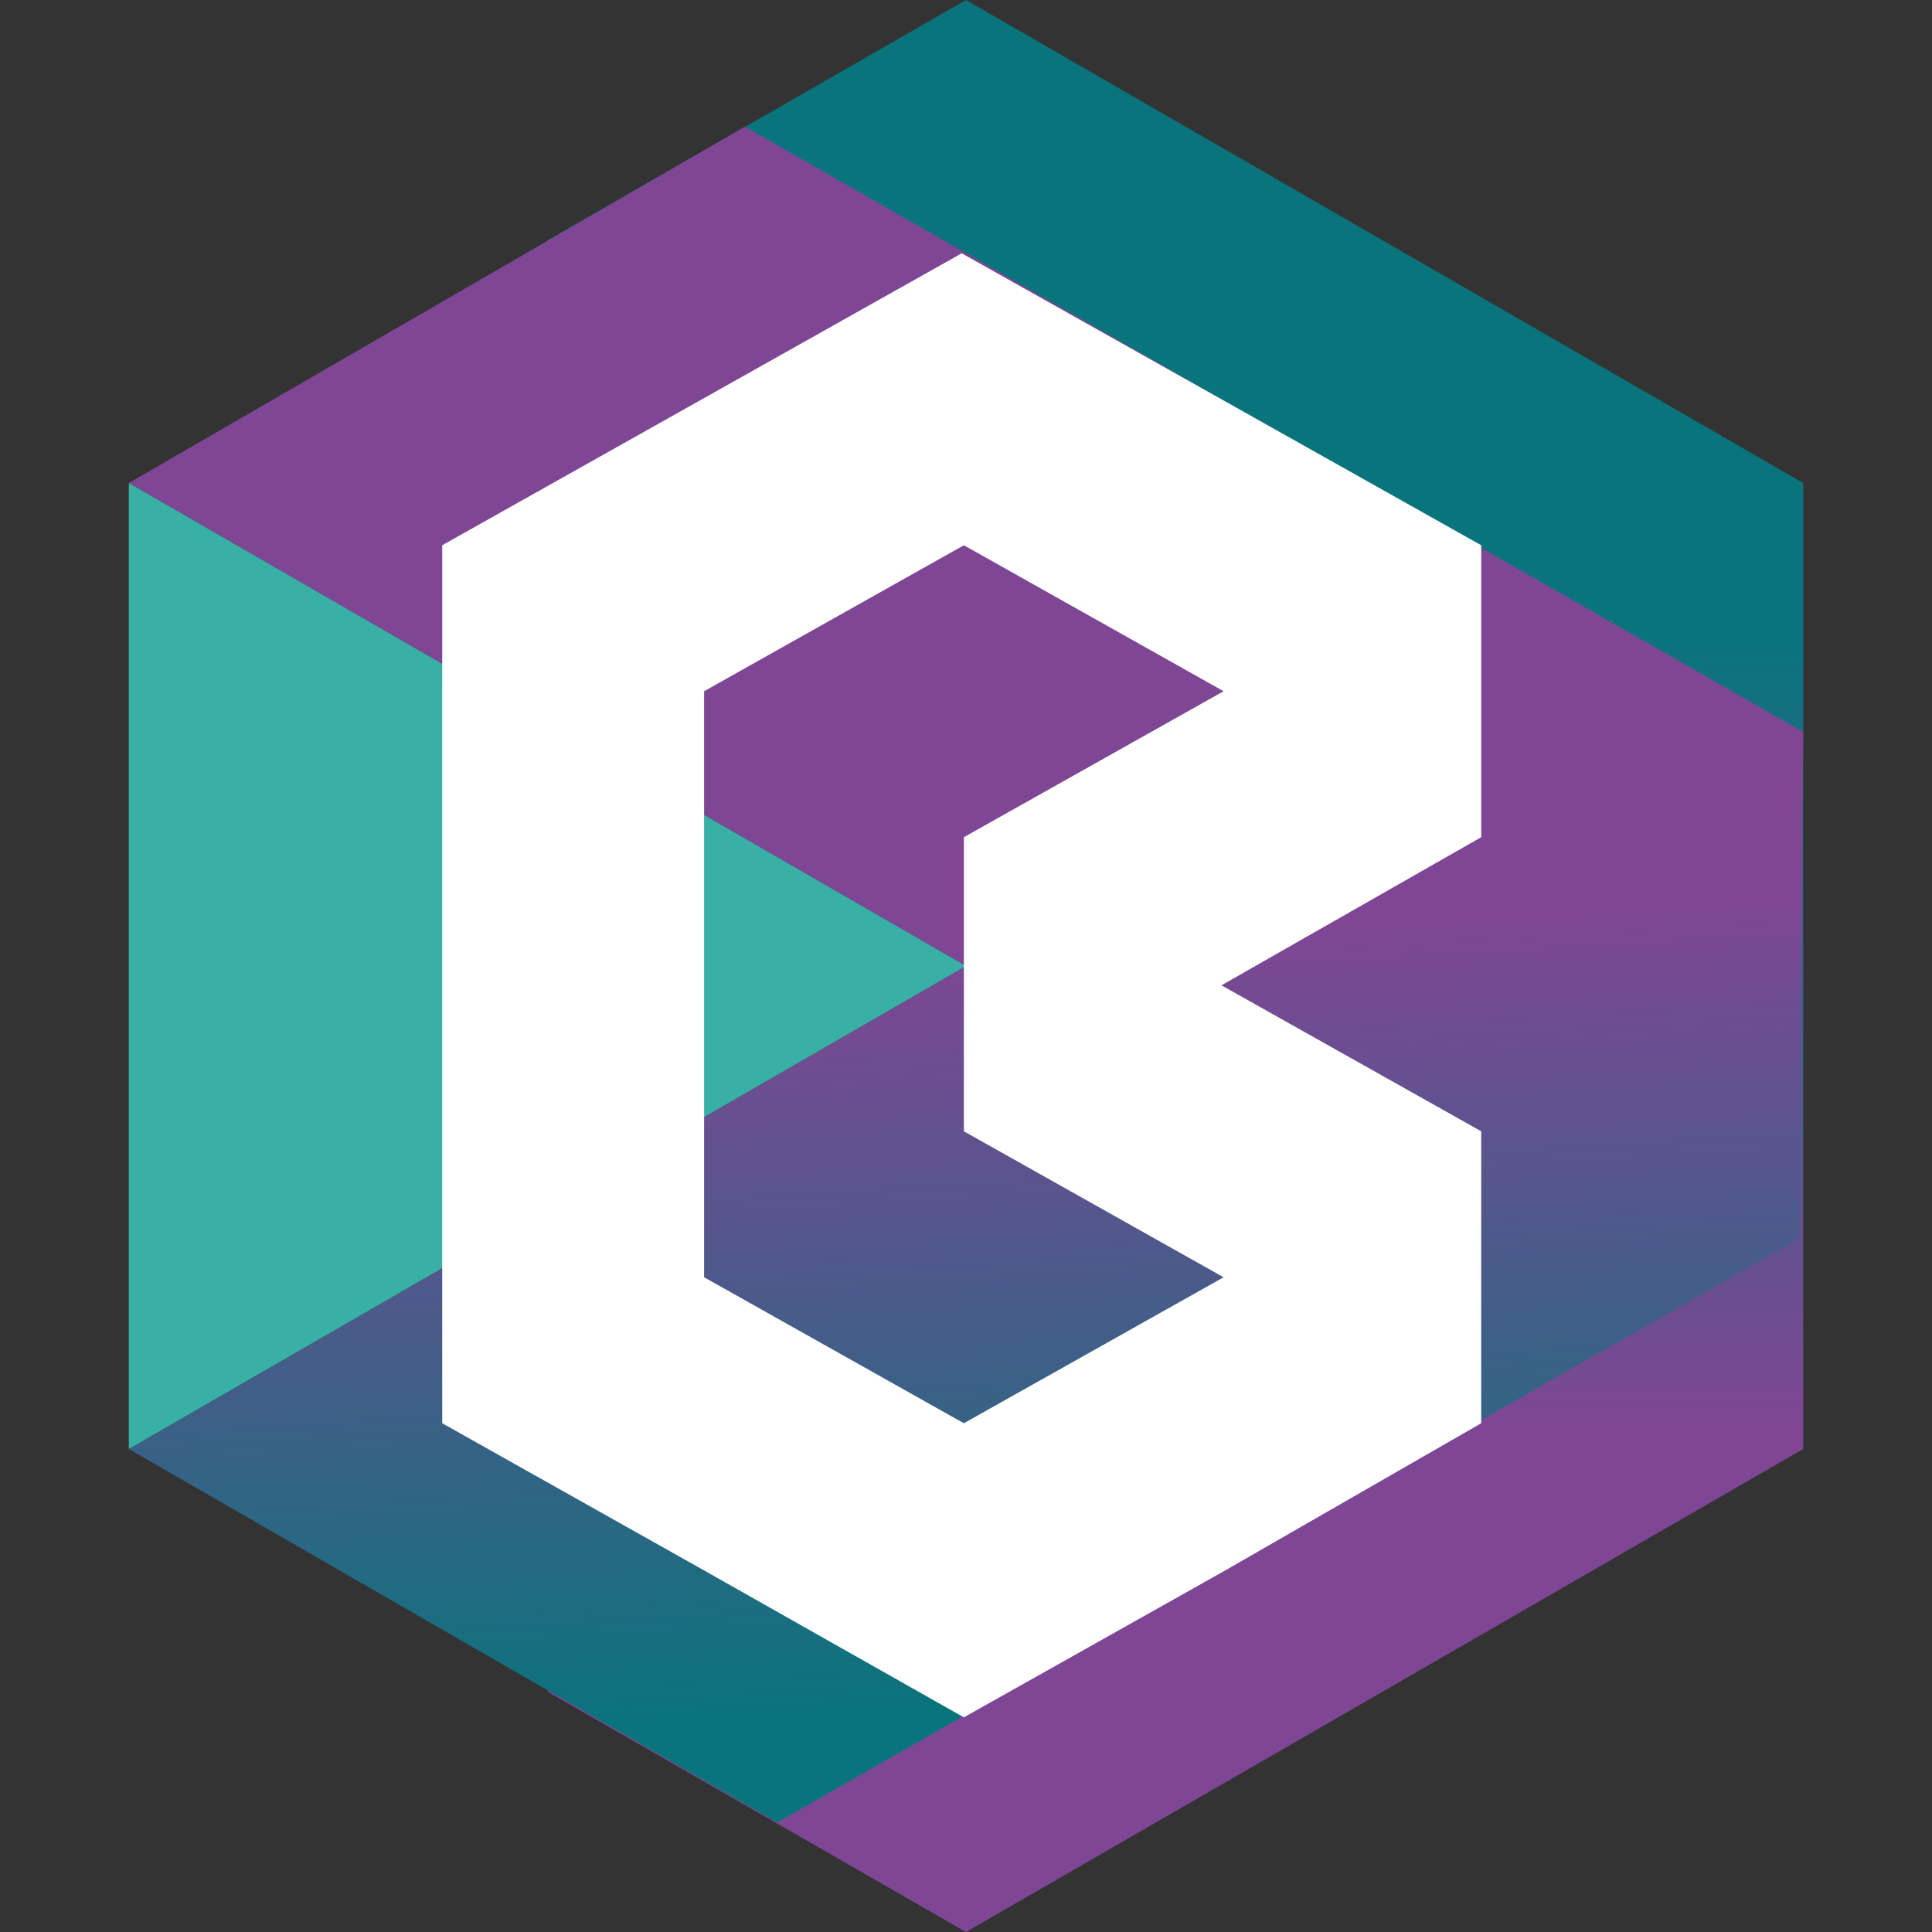 <?xml version="1.0" encoding="utf-8"?>
<!-- Generator: Adobe Illustrator 26.5.0, SVG Export Plug-In . SVG Version: 6.00 Build 0)  -->
<svg version="1.1" id="Layer_1" xmlns="http://www.w3.org/2000/svg" xmlns:xlink="http://www.w3.org/1999/xlink" x="0px" y="0px"
	 viewBox="0 0 90 90" style="enable-background:new 0 0 90 90;" xml:space="preserve">
<rect x="0" y="0" width="90" height="90" fill="#333333" stroke="none"/>
<style type="text/css">
	.st0{fill-rule:evenodd;clip-rule:evenodd;fill:url(#SVGID_1_);}
	.st1{fill-rule:evenodd;clip-rule:evenodd;fill:url(#SVGID_00000153675021777652723110000017826610945056767167_);}
	.st2{fill-rule:evenodd;clip-rule:evenodd;fill:#38B0A6;}
	.st3{fill:#FFFFFF;}
</style>
<linearGradient id="SVGID_1_" gradientUnits="userSpaceOnUse" x1="54.74" y1="66.564" x2="54.74" y2="29.508">
	<stop  offset="0" style="stop-color:#7F4695"/>
	<stop  offset="1" style="stop-color:#09747C"/>
</linearGradient>
<polygon class="st0" points="25.5,78.8 64.5,56.2 64.5,33.8 25.5,11.2 45,0 84,22.5 84,67.5 45,90 "/>
<linearGradient id="SVGID_00000168082885285029248730000010937381585117437345_" gradientUnits="userSpaceOnUse" x1="44.596" y1="44.223" x2="46.737" y2="79.633">
	<stop  offset="0" style="stop-color:#7F4695"/>
	<stop  offset="1" style="stop-color:#09747C"/>
</linearGradient>
<polygon style="fill-rule:evenodd;clip-rule:evenodd;fill:url(#SVGID_00000168082885285029248730000010937381585117437345_);" points="
	36.2,84.9 83.8,57.7 84,34.1 34.7,5.9 6,22.5 45,45 6,67.5 "/>
<polygon class="st2" points="6,67.5 45,45 6,22.5 "/>
<path class="st3" d="M69,66.3V52.7l-12.1-6.8L69,39V25.4l0,0l-12.1-6.8l-12.1-6.8l-12.1,6.8l-12.1,6.8V39v13.7v13.6h0v0l12.1,6.8
	L44.9,80l12.1-6.8L69,66.3L69,66.3L69,66.3L69,66.3z M44.9,66.3l-12.1-6.8h0V45.8V32.2l12.1-6.8l12.1,6.8L44.9,39v13.7h0l12.1,6.8
	l0.1,0.1l-0.1-0.1L44.9,66.3L44.9,66.3z"/>
</svg>
